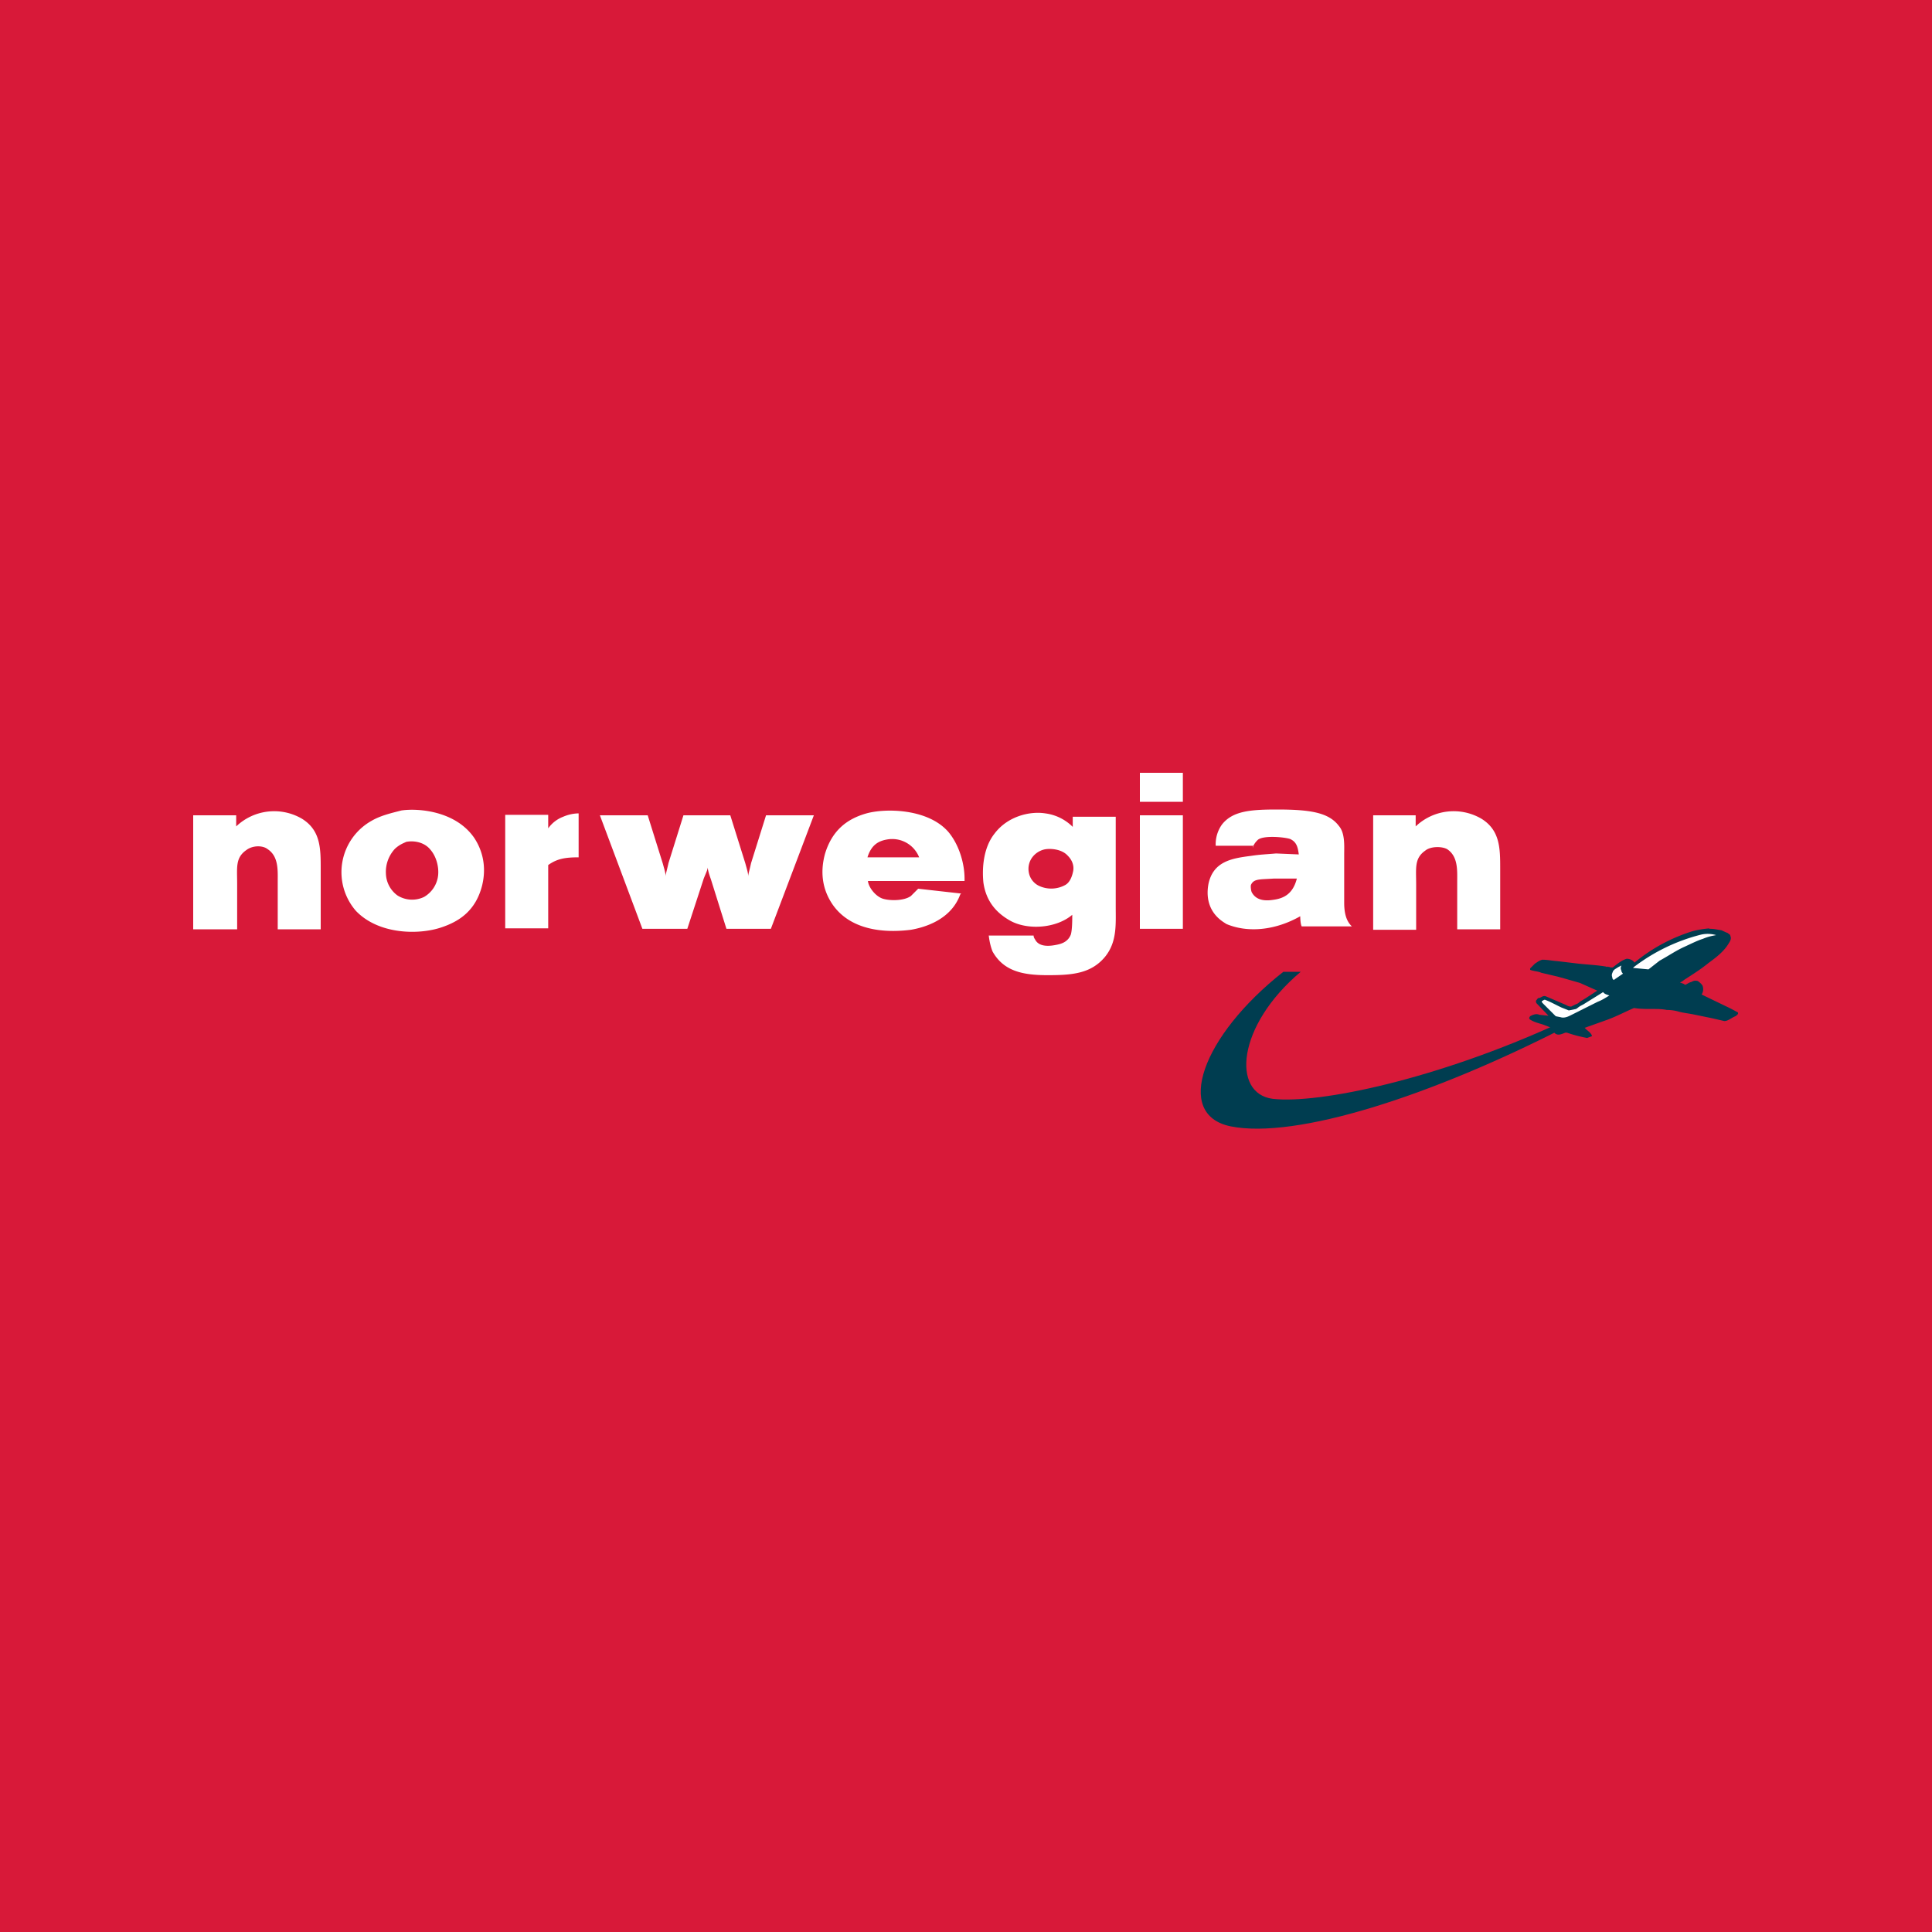 <svg xmlns="http://www.w3.org/2000/svg"  viewBox="0 0 40 40">
  <path fill="#D81939" d="M0 0h40v40H0z"/>
  <path fill="#003D50" d="M32.46 21.24c-2.84 1.46-5.63 2.35-6.98 2.08-1.18-.24-.6-1.87 1.09-3.2h.36c-1.33 1.12-1.43 2.52-.58 2.63.96.11 3.42-.41 5.94-1.57l.17.06z"/>
  <path fill="#003D50" d="M35.41 19.23c.08 0 .16.02.23.03l.11.05c.02 0 .03.02.05.03.03.02.02.03.03.05.02.06-.02.11-.05.16-.1.16-.26.28-.41.39-.16.13-.32.23-.49.34-.03.02-.06.05-.1.06l.08.03.03.02c.05-.02.08-.05.13-.06.05-.03.08-.03.13-.02.03.02.08.06.1.1a.2.2 0 0 1-.02.18l.6.29.15.08c.02.03-.02.06-.05.08-.08.03-.15.1-.23.1l-.26-.06-.39-.08c-.1-.02-.21-.03-.31-.06a.9.9 0 0 0-.23-.03c-.1-.02-.19-.02-.31-.02-.13 0-.24 0-.37-.02-.19.08-.37.18-.6.26l-.42.15c.05.06.11.08.15.16 0 .02-.02.02-.02.02l-.08.03a2.88 2.88 0 0 1-.42-.11h-.03c-.06.02-.16.08-.23 0l-.02-.06c0-.02-.02-.02-.03-.03l-.06-.03-.13-.05c-.1-.03-.18-.05-.26-.1-.02-.02-.03-.03 0-.07.05-.03.13-.06.19-.03l.19.02-.23-.24c-.02-.02-.03-.03-.03-.06 0-.02.02-.03.03-.05.02-.02.03-.02.05-.02.06-.03.08-.05.13-.03l.42.18c.03.02.06.03.1.03l.1-.05c.02 0 .06-.03.08-.05l.13-.08.23-.15-.36-.16-.28-.08-.18-.05-.34-.08c-.06-.03-.15-.03-.23-.06v-.03l.1-.1c.05-.03.08-.06.15-.08.11 0 .19.02.32.03l.42.05c.18.02.39.03.57.06.02 0 .03.02.05 0 .02.02.03 0 .05.02h.05c.08-.06.18-.15.29-.18.06 0 .13.03.16.08a3.53 3.53 0 0 1 1.2-.65c.11-.03.24-.05.36-.06-.03.01-.02.01.01.01z"/>
  <path fill="#FFF" d="M35.53 19.36c-.1.02-.16.03-.28.08-.1.03-.24.1-.37.16-.18.08-.32.18-.52.29l-.23.18-.32-.03.02-.02a3.83 3.83 0 0 1 1.39-.67.62.62 0 0 1 .31.01zm-2.1.71.08-.05.06-.03c-.02.05-.02.06 0 .11 0 .03.03.05.03.06l-.19.13c-.02-.02-.03-.03-.03-.06-.02-.05 0-.08.02-.13l.03-.03zm-.11.54c-.08.05-.16.1-.24.13l-.58.29c-.06.03-.13.05-.19.03l-.1-.02-.26-.26c-.02-.02-.03-.03-.03-.05l.05-.03h.02c.13.05.21.1.34.16l.15.06.15-.03.03-.02c.06-.05.1-.06.13-.08l.37-.23.03-.02c.03.04.07.05.13.07zM4 16.88h.89v.23a1.14 1.14 0 0 1 1.36-.16c.39.24.39.62.39 1.04v1.25h-.89v-.99c0-.23.02-.52-.21-.67-.1-.08-.31-.08-.44.02-.23.16-.19.36-.19.7v.94H4v-2.36zm3.7.11a1.22 1.22 0 0 0-.33 1.87c.47.49 1.3.5 1.77.34.39-.13.71-.36.84-.86.08-.32.05-.67-.16-.99-.39-.57-1.18-.62-1.51-.57-.19.05-.42.1-.61.21zm.71.44c.15-.03.37 0 .5.16.13.15.18.37.16.54a.59.59 0 0 1-.29.44.57.57 0 0 1-.55-.03.58.58 0 0 1-.24-.45.7.7 0 0 1 .19-.52c.1-.09.17-.11.23-.14zm6.24.53c0 .05-.02.08-.08.23l-.34 1.04h-.93l-.88-2.35h.99l.31.99c.05.18.06.21.06.28 0-.05.02-.1.06-.28l.31-.99h.97l.31.99c.05.18.06.21.06.28 0-.05.02-.1.06-.28l.31-.99h.99l-.89 2.35h-.92l-.32-1.02c-.06-.17-.06-.2-.07-.25zm4.99-.73c-.42-.49-1.3-.5-1.7-.39-.39.11-.71.34-.86.84-.1.37-.06.73.16 1.05.42.6 1.23.57 1.62.52.29-.05.83-.21 1.02-.73l.02-.02-.89-.1-.15.15c-.15.11-.47.1-.6.05-.15-.06-.28-.24-.29-.36h2v-.05c0-.29-.1-.68-.33-.96zm-.61.52h-1.07c.08-.26.23-.34.41-.37a.6.6 0 0 1 .66.37zm1.44 1.61c.02.18.06.29.08.34.23.41.63.49 1.14.49.5 0 .89-.03 1.18-.37.26-.31.23-.68.23-1.04v-1.87h-.89v.21a.98.98 0 0 0-.57-.28c-.32-.05-.78.06-1.05.42-.23.29-.26.71-.23 1.01.05.36.24.62.57.8.36.19.94.15 1.27-.13 0 .1 0 .31-.03.41-.06.15-.19.19-.29.21-.1.02-.36.07-.45-.11-.02-.03-.03-.05-.03-.08h-.93zm1.14-1.77c.11-.03.37-.02.5.13.08.08.13.19.11.31-.02.1-.06.23-.16.29a.6.6 0 0 1-.55.02.38.38 0 0 1-.21-.28.4.4 0 0 1 .08-.32.44.44 0 0 1 .23-.15zm1.99-.71h.89v2.35h-.89v-2.35zm0-.88h.89v.6h-.89V16zm2.34 1.54c.02-.06.05-.1.1-.15.11-.1.55-.06.67-.02.13.06.16.16.18.32l-.47-.02c-.23.02-.32.02-.52.05-.39.05-.78.11-.88.58-.06.32.03.62.34.81l.03.02c.45.19 1.02.13 1.53-.16 0 0 0 .15.03.21h1.04c-.11-.1-.16-.26-.16-.49v-.99c0-.19.02-.45-.11-.6-.21-.28-.6-.34-1.28-.34-.55 0-.92.03-1.14.31a.7.7 0 0 0-.13.44h.78v.03zm.91.65c-.08.31-.26.41-.49.44-.13.02-.34.03-.44-.15-.02-.03-.03-.13-.02-.16.06-.13.18-.11.47-.13h.48zm1.57-1.31h.89v.23a1.14 1.14 0 0 1 1.36-.16c.39.24.39.62.39 1.04v1.25h-.89v-.99c0-.23.02-.52-.21-.67-.11-.06-.34-.06-.45.03-.23.16-.19.36-.19.7v.94h-.89v-2.37zm-16.44-.04v.91c-.28 0-.45.03-.63.16v1.31h-.89v-2.35h.89v.28a.67.67 0 0 1 .31-.24.84.84 0 0 1 .32-.07z"/>
</svg>

